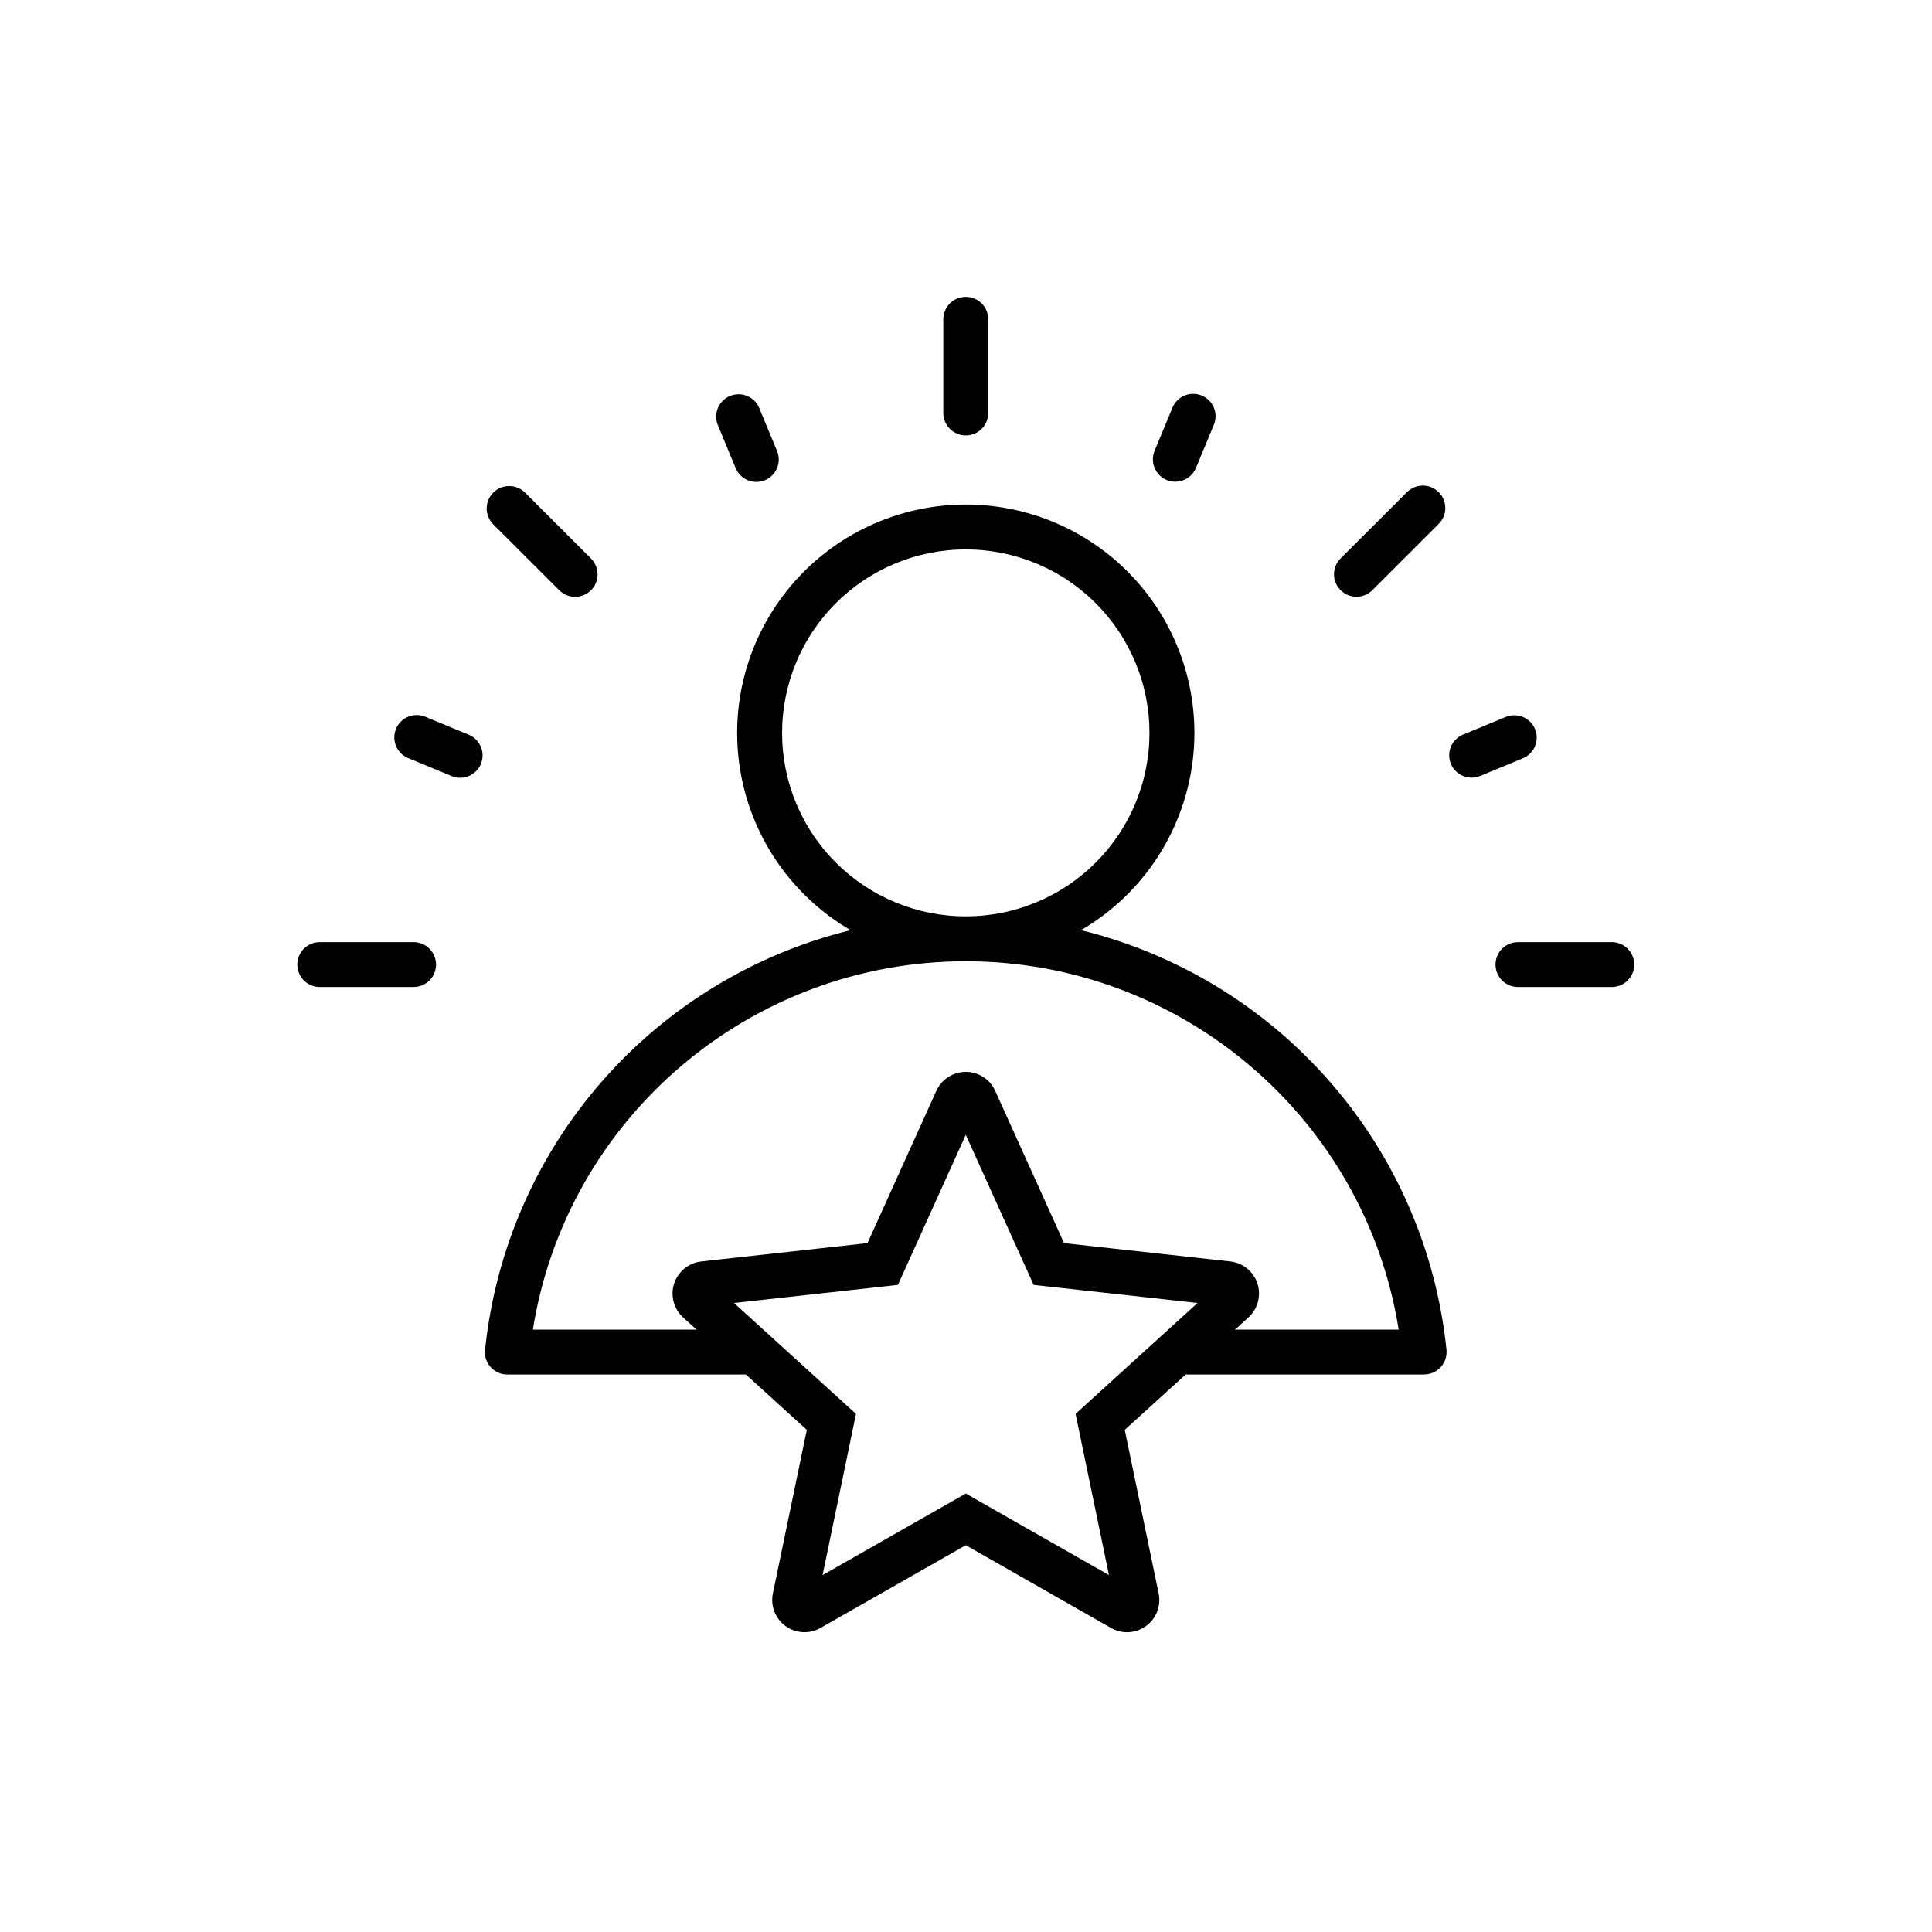 <svg version="1.0" preserveAspectRatio="xMidYMid meet" height="1080" viewBox="0 0 810 810" zoomAndPan="magnify" width="1080" xmlns:xlink="http://www.w3.org/1999/xlink" xmlns="http://www.w3.org/2000/svg"><defs><clipPath id="8b6eb6ecec"><path clip-rule="nonzero" d="M 124.641 124 L 685.641 124 L 685.641 685 L 124.641 685 Z M 124.641 124"></path></clipPath></defs><rect fill-opacity="1" height="972" y="-81" fill="#ffffff" width="972" x="-81"></rect><rect fill-opacity="1" height="972" y="-81" fill="#ffffff" width="972" x="-81"></rect><g clip-path="url(#8b6eb6ecec)"><path fill-rule="evenodd" fill-opacity="1" d="M 417.25 457.355 L 446.109 521.18 L 515.801 528.871 C 517.094 529.016 518.344 529.34 519.543 529.844 C 520.742 530.348 521.848 531.012 522.859 531.832 C 523.867 532.652 524.742 533.602 525.477 534.676 C 526.211 535.746 526.781 536.902 527.184 538.141 C 527.586 539.379 527.805 540.645 527.844 541.945 C 527.879 543.246 527.73 544.523 527.398 545.781 C 527.066 547.039 526.562 548.227 525.887 549.336 C 525.211 550.449 524.391 551.445 523.43 552.32 L 517.789 557.449 L 586.41 557.449 C 572.234 468.527 495.082 403.008 404.906 403.008 C 314.727 403.008 237.578 468.527 223.402 557.449 L 292.02 557.449 L 286.379 552.32 C 285.418 551.445 284.602 550.449 283.926 549.336 C 283.25 548.223 282.746 547.039 282.414 545.781 C 282.082 544.523 281.934 543.246 281.973 541.945 C 282.008 540.648 282.227 539.379 282.629 538.141 C 283.031 536.906 283.602 535.75 284.336 534.676 C 285.074 533.605 285.945 532.656 286.953 531.836 C 287.961 531.012 289.066 530.352 290.266 529.844 C 291.469 529.34 292.715 529.016 294.008 528.871 L 363.699 521.18 L 392.559 457.355 C 393.094 456.168 393.789 455.082 394.637 454.094 C 395.488 453.105 396.461 452.262 397.555 451.555 C 398.648 450.848 399.824 450.309 401.074 449.941 C 402.324 449.574 403.602 449.387 404.906 449.387 C 406.207 449.387 407.484 449.574 408.734 449.941 C 409.984 450.309 411.16 450.848 412.254 451.555 C 413.348 452.262 414.32 453.105 415.172 454.094 C 416.023 455.082 416.715 456.168 417.25 457.355 Z M 196.406 307.988 C 196.98 308.219 197.531 308.5 198.051 308.84 C 198.57 309.176 199.055 309.562 199.496 309.996 C 199.941 310.43 200.336 310.902 200.688 311.418 C 201.035 311.93 201.332 312.469 201.574 313.043 C 201.816 313.613 202 314.199 202.125 314.809 C 202.25 315.414 202.316 316.031 202.316 316.648 C 202.32 317.27 202.266 317.883 202.145 318.492 C 202.027 319.102 201.848 319.691 201.613 320.266 C 201.379 320.84 201.086 321.383 200.742 321.898 C 200.398 322.414 200.008 322.895 199.57 323.332 C 199.129 323.77 198.652 324.16 198.137 324.504 C 197.617 324.848 197.074 325.137 196.5 325.375 C 195.926 325.609 195.332 325.789 194.723 325.906 C 194.117 326.023 193.5 326.082 192.879 326.078 C 192.258 326.074 191.645 326.012 191.035 325.887 C 190.43 325.762 189.84 325.578 189.266 325.336 L 171.258 317.887 C 170.68 317.656 170.129 317.375 169.605 317.039 C 169.082 316.699 168.598 316.316 168.152 315.883 C 167.707 315.449 167.309 314.977 166.957 314.461 C 166.605 313.949 166.309 313.406 166.062 312.836 C 165.82 312.266 165.633 311.672 165.508 311.066 C 165.383 310.457 165.316 309.84 165.312 309.219 C 165.309 308.598 165.367 307.984 165.484 307.371 C 165.602 306.762 165.781 306.172 166.02 305.594 C 166.254 305.02 166.547 304.473 166.891 303.957 C 167.234 303.441 167.629 302.961 168.07 302.523 C 168.508 302.086 168.988 301.691 169.508 301.348 C 170.023 301.004 170.57 300.715 171.148 300.48 C 171.723 300.246 172.316 300.07 172.93 299.953 C 173.539 299.836 174.156 299.777 174.777 299.781 C 175.402 299.789 176.016 299.855 176.625 299.98 C 177.234 300.109 177.824 300.297 178.398 300.539 Z M 620.543 325.336 C 619.973 325.57 619.383 325.746 618.781 325.863 C 618.176 325.984 617.562 326.043 616.949 326.039 C 616.332 326.039 615.719 325.977 615.117 325.855 C 614.512 325.734 613.926 325.555 613.355 325.316 C 612.789 325.078 612.246 324.789 611.734 324.445 C 611.223 324.102 610.75 323.711 610.316 323.277 C 609.879 322.84 609.492 322.363 609.152 321.852 C 608.809 321.34 608.523 320.797 608.289 320.227 C 608.055 319.656 607.879 319.07 607.758 318.465 C 607.641 317.863 607.582 317.254 607.582 316.637 C 607.586 316.02 607.648 315.41 607.77 314.809 C 607.891 314.203 608.07 313.617 608.309 313.051 C 608.547 312.48 608.836 311.941 609.18 311.43 C 609.523 310.918 609.914 310.445 610.352 310.012 C 610.789 309.578 611.262 309.191 611.777 308.852 C 612.289 308.508 612.832 308.223 613.402 307.988 L 631.414 300.539 C 631.98 300.312 632.566 300.145 633.168 300.031 C 633.77 299.918 634.379 299.867 634.992 299.875 C 635.602 299.879 636.207 299.945 636.809 300.07 C 637.406 300.195 637.988 300.379 638.555 300.617 C 639.117 300.855 639.652 301.145 640.16 301.488 C 640.668 301.832 641.137 302.223 641.566 302.656 C 641.996 303.09 642.383 303.562 642.719 304.074 C 643.059 304.582 643.344 305.121 643.574 305.688 C 643.809 306.254 643.984 306.836 644.102 307.434 C 644.223 308.035 644.281 308.641 644.281 309.254 C 644.281 309.863 644.223 310.473 644.102 311.07 C 643.984 311.672 643.809 312.254 643.574 312.82 C 643.344 313.387 643.055 313.922 642.719 314.434 C 642.379 314.941 641.996 315.414 641.562 315.852 C 641.133 316.285 640.664 316.672 640.156 317.016 C 639.652 317.359 639.113 317.652 638.551 317.891 L 620.543 325.34 Z M 501.43 196.145 C 501.195 196.715 500.91 197.254 500.566 197.77 C 500.227 198.281 499.84 198.758 499.402 199.195 C 498.969 199.633 498.496 200.023 497.984 200.367 C 497.473 200.711 496.934 201 496.363 201.238 C 495.793 201.477 495.207 201.656 494.602 201.777 C 493.996 201.898 493.387 201.961 492.77 201.965 C 492.152 201.965 491.543 201.906 490.938 201.789 C 490.332 201.672 489.742 201.492 489.172 201.258 C 488.602 201.027 488.062 200.738 487.547 200.398 C 487.035 200.055 486.559 199.668 486.121 199.234 C 485.684 198.801 485.293 198.324 484.949 197.816 C 484.605 197.305 484.312 196.762 484.078 196.195 C 483.84 195.625 483.66 195.039 483.539 194.434 C 483.418 193.832 483.355 193.223 483.355 192.605 C 483.352 191.988 483.41 191.379 483.531 190.773 C 483.648 190.168 483.828 189.582 484.062 189.012 L 491.52 171.023 C 491.75 170.449 492.035 169.902 492.375 169.383 C 492.711 168.863 493.098 168.379 493.531 167.938 C 493.969 167.496 494.441 167.098 494.953 166.75 C 495.465 166.398 496.008 166.105 496.578 165.863 C 497.152 165.621 497.742 165.438 498.348 165.312 C 498.957 165.188 499.57 165.121 500.191 165.121 C 500.812 165.117 501.43 165.172 502.039 165.293 C 502.645 165.41 503.238 165.586 503.812 165.824 C 504.387 166.059 504.934 166.348 505.449 166.691 C 505.965 167.035 506.441 167.426 506.883 167.867 C 507.32 168.305 507.711 168.781 508.055 169.297 C 508.402 169.812 508.691 170.359 508.926 170.93 C 509.164 171.504 509.34 172.094 509.461 172.703 C 509.578 173.312 509.637 173.926 509.633 174.547 C 509.629 175.168 509.566 175.781 509.441 176.387 C 509.316 176.996 509.133 177.586 508.891 178.156 Z M 325.746 189.012 C 325.988 189.586 326.172 190.172 326.297 190.781 C 326.422 191.387 326.488 192 326.492 192.621 C 326.492 193.242 326.438 193.855 326.316 194.465 C 326.199 195.074 326.02 195.664 325.785 196.238 C 325.547 196.812 325.258 197.355 324.914 197.871 C 324.57 198.387 324.18 198.863 323.738 199.301 C 323.301 199.742 322.824 200.133 322.305 200.477 C 321.789 200.82 321.246 201.109 320.672 201.344 C 320.098 201.582 319.504 201.758 318.895 201.875 C 318.285 201.996 317.672 202.051 317.051 202.051 C 316.43 202.047 315.816 201.98 315.207 201.855 C 314.598 201.73 314.008 201.547 313.438 201.305 C 312.867 201.062 312.324 200.77 311.812 200.418 C 311.297 200.07 310.824 199.672 310.391 199.23 C 309.957 198.789 309.57 198.305 309.23 197.785 C 308.891 197.266 308.609 196.719 308.379 196.145 L 300.926 178.156 C 300.699 177.586 300.527 177.004 300.414 176.402 C 300.305 175.801 300.25 175.191 300.258 174.582 C 300.262 173.969 300.328 173.363 300.453 172.766 C 300.578 172.168 300.762 171.586 301 171.023 C 301.238 170.461 301.531 169.926 301.875 169.418 C 302.219 168.914 302.605 168.445 303.043 168.016 C 303.477 167.582 303.949 167.199 304.461 166.863 C 304.973 166.523 305.512 166.238 306.078 166.008 C 306.645 165.773 307.227 165.598 307.828 165.48 C 308.43 165.363 309.035 165.301 309.648 165.301 C 310.262 165.301 310.867 165.363 311.469 165.48 C 312.066 165.598 312.652 165.773 313.219 166.008 C 313.785 166.238 314.324 166.523 314.832 166.863 C 315.344 167.199 315.816 167.586 316.254 168.016 C 316.688 168.445 317.078 168.914 317.422 169.422 C 317.762 169.926 318.055 170.461 318.293 171.023 L 325.754 189.012 Z M 675.75 394.992 C 676.367 394.992 676.98 395.051 677.586 395.172 C 678.191 395.293 678.781 395.473 679.352 395.707 C 679.926 395.945 680.469 396.234 680.98 396.578 C 681.496 396.922 681.973 397.309 682.41 397.746 C 682.848 398.184 683.238 398.66 683.582 399.172 C 683.926 399.688 684.215 400.23 684.453 400.801 C 684.688 401.371 684.867 401.961 684.988 402.566 C 685.109 403.172 685.168 403.781 685.168 404.402 C 685.168 405.02 685.109 405.629 684.988 406.238 C 684.867 406.844 684.688 407.43 684.453 408 C 684.215 408.574 683.926 409.113 683.582 409.629 C 683.238 410.141 682.848 410.617 682.41 411.055 C 681.973 411.492 681.496 411.883 680.98 412.227 C 680.469 412.566 679.926 412.859 679.352 413.094 C 678.781 413.332 678.191 413.508 677.586 413.629 C 676.98 413.75 676.367 413.812 675.75 413.812 L 636.426 413.812 C 635.809 413.812 635.195 413.75 634.59 413.629 C 633.98 413.508 633.395 413.332 632.82 413.094 C 632.25 412.859 631.707 412.566 631.191 412.227 C 630.68 411.883 630.203 411.492 629.766 411.055 C 629.328 410.617 628.938 410.141 628.594 409.629 C 628.25 409.113 627.961 408.574 627.723 408 C 627.484 407.43 627.309 406.844 627.188 406.238 C 627.066 405.629 627.008 405.02 627.008 404.402 C 627.008 403.781 627.066 403.172 627.188 402.566 C 627.309 401.961 627.484 401.371 627.723 400.801 C 627.961 400.23 628.25 399.688 628.594 399.172 C 628.938 398.66 629.328 398.184 629.766 397.746 C 630.203 397.309 630.68 396.922 631.191 396.578 C 631.707 396.234 632.25 395.945 632.82 395.707 C 633.395 395.473 633.98 395.293 634.59 395.172 C 635.195 395.051 635.809 394.992 636.426 394.992 Z M 134.062 413.812 C 133.441 413.812 132.828 413.75 132.223 413.629 C 131.617 413.508 131.027 413.332 130.457 413.094 C 129.883 412.859 129.34 412.566 128.828 412.227 C 128.312 411.883 127.836 411.492 127.398 411.055 C 126.961 410.617 126.57 410.141 126.227 409.629 C 125.883 409.113 125.594 408.574 125.355 408 C 125.121 407.43 124.941 406.844 124.82 406.238 C 124.699 405.629 124.641 405.02 124.641 404.402 C 124.641 403.781 124.699 403.172 124.82 402.566 C 124.941 401.961 125.121 401.371 125.355 400.801 C 125.594 400.23 125.883 399.688 126.227 399.172 C 126.57 398.66 126.961 398.184 127.398 397.746 C 127.836 397.309 128.312 396.922 128.828 396.578 C 129.34 396.234 129.883 395.945 130.457 395.707 C 131.027 395.473 131.617 395.293 132.223 395.172 C 132.828 395.051 133.441 394.992 134.062 394.992 L 173.383 394.992 C 174 394.992 174.613 395.051 175.219 395.172 C 175.828 395.293 176.418 395.473 176.988 395.707 C 177.559 395.945 178.102 396.234 178.617 396.578 C 179.129 396.922 179.605 397.309 180.043 397.746 C 180.48 398.184 180.871 398.66 181.215 399.172 C 181.559 399.688 181.848 400.23 182.086 400.801 C 182.324 401.371 182.5 401.961 182.621 402.566 C 182.742 403.172 182.805 403.781 182.805 404.402 C 182.805 405.02 182.742 405.629 182.621 406.238 C 182.5 406.844 182.324 407.43 182.086 408 C 181.848 408.574 181.559 409.113 181.215 409.629 C 180.871 410.141 180.48 410.617 180.043 411.055 C 179.605 411.492 179.129 411.883 178.617 412.227 C 178.102 412.566 177.559 412.859 176.988 413.094 C 176.418 413.332 175.828 413.508 175.219 413.629 C 174.613 413.75 174 413.812 173.383 413.812 Z M 206.727 219.762 C 206.301 219.324 205.918 218.848 205.578 218.332 C 205.242 217.82 204.961 217.277 204.73 216.711 C 204.5 216.141 204.328 215.555 204.211 214.953 C 204.098 214.352 204.039 213.742 204.043 213.129 C 204.047 212.516 204.109 211.91 204.23 211.309 C 204.355 210.707 204.535 210.121 204.77 209.555 C 205.008 208.992 205.297 208.453 205.637 207.941 C 205.98 207.434 206.367 206.961 206.801 206.527 C 207.238 206.094 207.707 205.707 208.219 205.363 C 208.73 205.023 209.266 204.734 209.836 204.5 C 210.402 204.262 210.984 204.082 211.586 203.961 C 212.188 203.84 212.797 203.777 213.41 203.773 C 214.023 203.77 214.633 203.824 215.238 203.941 C 215.84 204.055 216.426 204.227 216.996 204.457 C 217.566 204.688 218.105 204.973 218.621 205.309 C 219.133 205.645 219.609 206.023 220.051 206.453 L 247.855 234.227 C 248.285 234.664 248.668 235.141 249.004 235.656 C 249.34 236.168 249.625 236.711 249.852 237.277 C 250.082 237.848 250.258 238.434 250.371 239.035 C 250.488 239.637 250.543 240.246 250.539 240.859 C 250.535 241.473 250.473 242.078 250.352 242.68 C 250.23 243.281 250.051 243.867 249.812 244.434 C 249.578 244.996 249.289 245.535 248.945 246.047 C 248.605 246.555 248.215 247.027 247.781 247.461 C 247.348 247.895 246.875 248.281 246.363 248.625 C 245.855 248.965 245.316 249.254 244.75 249.488 C 244.184 249.727 243.598 249.906 242.996 250.027 C 242.395 250.148 241.785 250.211 241.172 250.215 C 240.559 250.219 239.949 250.164 239.348 250.047 C 238.742 249.934 238.156 249.762 237.586 249.531 C 237.02 249.301 236.477 249.016 235.961 248.68 C 235.449 248.344 234.973 247.965 234.535 247.535 Z M 395.484 133.867 C 395.484 133.25 395.543 132.637 395.664 132.031 C 395.785 131.426 395.965 130.836 396.199 130.266 C 396.438 129.695 396.727 129.152 397.07 128.641 C 397.414 128.125 397.805 127.652 398.242 127.215 C 398.68 126.777 399.156 126.387 399.672 126.043 C 400.184 125.699 400.727 125.41 401.301 125.176 C 401.871 124.938 402.461 124.758 403.066 124.641 C 403.672 124.52 404.285 124.457 404.906 124.457 C 405.523 124.457 406.137 124.52 406.742 124.641 C 407.348 124.758 407.938 124.938 408.508 125.176 C 409.082 125.41 409.625 125.699 410.137 126.043 C 410.652 126.387 411.129 126.777 411.566 127.215 C 412.004 127.652 412.395 128.125 412.738 128.641 C 413.082 129.152 413.371 129.695 413.609 130.266 C 413.844 130.836 414.023 131.426 414.145 132.031 C 414.266 132.637 414.324 133.25 414.324 133.867 L 414.324 173.148 C 414.324 173.766 414.266 174.375 414.145 174.984 C 414.023 175.59 413.844 176.176 413.609 176.746 C 413.371 177.32 413.082 177.859 412.738 178.375 C 412.395 178.887 412.004 179.363 411.566 179.801 C 411.129 180.238 410.652 180.629 410.137 180.973 C 409.625 181.312 409.082 181.605 408.508 181.84 C 407.938 182.078 407.348 182.254 406.742 182.375 C 406.137 182.496 405.523 182.559 404.906 182.559 C 404.285 182.559 403.672 182.496 403.066 182.375 C 402.461 182.254 401.871 182.078 401.301 181.84 C 400.727 181.605 400.184 181.312 399.672 180.973 C 399.156 180.629 398.68 180.238 398.242 179.801 C 397.805 179.363 397.414 178.887 397.07 178.375 C 396.727 177.859 396.438 177.32 396.199 176.746 C 395.965 176.176 395.785 175.59 395.664 174.984 C 395.543 174.375 395.484 173.766 395.484 173.148 Z M 589.758 206.453 C 590.195 206.004 590.668 205.602 591.184 205.246 C 591.699 204.895 592.242 204.594 592.816 204.344 C 593.391 204.098 593.984 203.91 594.598 203.781 C 595.211 203.656 595.828 203.586 596.453 203.582 C 597.078 203.578 597.699 203.633 598.312 203.75 C 598.926 203.867 599.523 204.047 600.102 204.281 C 600.68 204.52 601.23 204.809 601.75 205.156 C 602.273 205.504 602.754 205.895 603.195 206.336 C 603.641 206.781 604.031 207.262 604.379 207.781 C 604.727 208.301 605.016 208.852 605.254 209.43 C 605.492 210.008 605.668 210.602 605.785 211.215 C 605.906 211.828 605.961 212.449 605.957 213.074 C 605.949 213.699 605.883 214.316 605.754 214.926 C 605.625 215.539 605.438 216.133 605.191 216.707 C 604.945 217.281 604.645 217.824 604.289 218.336 C 603.934 218.852 603.531 219.324 603.078 219.758 L 575.277 247.531 C 574.836 247.961 574.359 248.34 573.848 248.672 C 573.332 249.008 572.789 249.289 572.223 249.516 C 571.652 249.742 571.066 249.914 570.465 250.027 C 569.863 250.141 569.258 250.195 568.645 250.191 C 568.031 250.188 567.426 250.125 566.824 250 C 566.223 249.879 565.641 249.699 565.074 249.465 C 564.512 249.227 563.973 248.938 563.465 248.598 C 562.957 248.258 562.484 247.871 562.051 247.438 C 561.617 247.004 561.23 246.535 560.891 246.023 C 560.547 245.516 560.258 244.98 560.023 244.414 C 559.785 243.852 559.605 243.27 559.484 242.668 C 559.359 242.07 559.297 241.465 559.293 240.852 C 559.289 240.238 559.344 239.633 559.457 239.031 C 559.57 238.43 559.742 237.848 559.969 237.277 C 560.199 236.711 560.48 236.168 560.812 235.656 C 561.148 235.145 561.527 234.668 561.953 234.227 Z M 497.082 576.27 L 471.555 599.477 L 485.773 668.078 C 486.035 669.352 486.109 670.633 486 671.926 C 485.891 673.219 485.602 674.473 485.133 675.684 C 484.664 676.895 484.031 678.012 483.238 679.043 C 482.445 680.07 481.52 680.965 480.469 681.73 C 479.418 682.492 478.281 683.09 477.055 683.527 C 475.832 683.961 474.57 684.215 473.273 684.289 C 471.973 684.359 470.691 684.25 469.426 683.953 C 468.16 683.656 466.965 683.188 465.832 682.547 L 404.906 647.832 L 343.973 682.539 C 342.84 683.184 341.645 683.652 340.379 683.945 C 339.113 684.242 337.832 684.355 336.535 684.281 C 335.234 684.211 333.977 683.957 332.75 683.52 C 331.527 683.086 330.387 682.488 329.336 681.723 C 328.285 680.961 327.363 680.066 326.57 679.035 C 325.777 678.008 325.145 676.887 324.672 675.676 C 324.203 674.469 323.914 673.215 323.805 671.922 C 323.695 670.629 323.773 669.344 324.031 668.074 L 338.254 599.477 L 312.727 576.27 L 212.707 576.27 C 212.359 576.27 212.016 576.25 211.672 576.215 C 211.328 576.176 210.988 576.121 210.648 576.047 C 210.312 575.973 209.98 575.879 209.652 575.77 C 209.328 575.66 209.008 575.531 208.691 575.383 C 208.379 575.238 208.074 575.074 207.781 574.895 C 207.484 574.715 207.203 574.52 206.93 574.309 C 206.656 574.098 206.395 573.871 206.145 573.633 C 205.898 573.391 205.664 573.137 205.441 572.871 C 205.223 572.605 205.016 572.328 204.828 572.043 C 204.637 571.754 204.465 571.457 204.305 571.148 C 204.148 570.84 204.008 570.523 203.887 570.203 C 203.766 569.879 203.66 569.551 203.574 569.215 C 203.488 568.883 203.422 568.543 203.371 568.203 C 203.324 567.859 203.293 567.516 203.285 567.172 C 203.273 566.828 203.281 566.484 203.309 566.141 C 203.336 565.793 203.383 565.453 203.449 565.113 C 203.723 562.547 204.047 559.988 204.418 557.434 C 204.789 554.883 205.211 552.336 205.68 549.797 C 206.152 547.262 206.668 544.734 207.234 542.215 C 207.801 539.699 208.418 537.191 209.078 534.699 C 209.742 532.203 210.453 529.723 211.211 527.254 C 211.969 524.789 212.77 522.336 213.621 519.898 C 214.473 517.465 215.371 515.043 216.316 512.641 C 217.258 510.238 218.25 507.855 219.285 505.492 C 220.32 503.129 221.398 500.785 222.523 498.461 C 223.648 496.137 224.816 493.836 226.027 491.559 C 227.242 489.281 228.496 487.027 229.797 484.797 C 231.098 482.566 232.438 480.359 233.82 478.18 C 235.203 476 236.629 473.848 238.094 471.723 C 239.559 469.598 241.066 467.504 242.613 465.434 C 244.16 463.367 245.742 461.332 247.367 459.324 C 248.992 457.316 250.652 455.34 252.352 453.398 C 254.051 451.453 255.789 449.543 257.562 447.668 C 259.332 445.789 261.141 443.945 262.984 442.137 C 264.828 440.332 266.707 438.559 268.617 436.82 C 270.527 435.086 272.473 433.387 274.445 431.723 C 276.422 430.062 278.43 428.438 280.469 426.852 C 282.508 425.266 284.574 423.719 286.672 422.211 C 288.77 420.707 290.895 419.238 293.047 417.816 C 295.203 416.391 297.383 415.004 299.59 413.664 C 301.793 412.32 304.027 411.02 306.281 409.762 C 308.539 408.508 310.816 407.293 313.121 406.121 C 315.422 404.953 317.746 403.828 320.094 402.746 C 322.438 401.664 324.805 400.629 327.191 399.637 C 329.574 398.645 331.977 397.699 334.398 396.801 C 336.82 395.902 339.258 395.051 341.715 394.242 C 344.168 393.438 346.637 392.68 349.121 391.965 C 351.602 391.254 354.098 390.59 356.605 389.973 C 355.105 389.098 353.625 388.18 352.172 387.227 C 350.719 386.27 349.293 385.273 347.895 384.238 C 346.496 383.207 345.125 382.137 343.785 381.027 C 342.445 379.918 341.137 378.773 339.859 377.594 C 338.578 376.414 337.336 375.203 336.121 373.957 C 334.91 372.707 333.734 371.43 332.59 370.117 C 331.449 368.805 330.344 367.465 329.273 366.094 C 328.207 364.723 327.176 363.324 326.18 361.895 C 325.188 360.469 324.234 359.016 323.32 357.535 C 322.41 356.055 321.535 354.551 320.703 353.023 C 319.871 351.5 319.082 349.949 318.336 348.379 C 317.59 346.812 316.887 345.223 316.227 343.613 C 315.562 342.004 314.949 340.379 314.375 338.738 C 313.805 337.098 313.277 335.441 312.797 333.77 C 312.312 332.102 311.879 330.418 311.488 328.727 C 311.098 327.031 310.754 325.328 310.457 323.613 C 310.16 321.902 309.91 320.184 309.707 318.457 C 309.504 316.73 309.348 315 309.238 313.266 C 309.129 311.531 309.066 309.793 309.055 308.055 C 309.039 306.316 309.074 304.582 309.152 302.844 C 309.234 301.109 309.359 299.375 309.535 297.645 C 309.711 295.918 309.934 294.195 310.203 292.477 C 310.473 290.758 310.785 289.051 311.148 287.352 C 311.512 285.648 311.918 283.961 312.371 282.281 C 312.828 280.605 313.328 278.941 313.871 277.289 C 314.414 275.641 315.004 274.004 315.641 272.387 C 316.273 270.766 316.949 269.168 317.672 267.586 C 318.395 266.004 319.156 264.441 319.965 262.902 C 320.77 261.363 321.617 259.844 322.508 258.352 C 323.395 256.855 324.324 255.387 325.293 253.945 C 326.266 252.5 327.273 251.086 328.316 249.695 C 329.363 248.305 330.449 246.945 331.57 245.617 C 332.688 244.289 333.844 242.988 335.035 241.723 C 336.227 240.457 337.453 239.223 338.711 238.02 C 339.969 236.82 341.262 235.656 342.582 234.527 C 343.906 233.395 345.258 232.301 346.637 231.246 C 348.02 230.188 349.43 229.172 350.867 228.191 C 352.305 227.211 353.766 226.27 355.254 225.371 C 356.742 224.469 358.254 223.609 359.789 222.793 C 361.328 221.977 362.883 221.199 364.461 220.465 C 366.039 219.73 367.633 219.043 369.25 218.395 C 370.863 217.75 372.496 217.148 374.145 216.59 C 375.793 216.031 377.457 215.52 379.133 215.051 C 380.809 214.586 382.496 214.164 384.195 213.789 C 385.895 213.41 387.602 213.082 389.316 212.801 C 391.035 212.516 392.758 212.281 394.488 212.094 C 396.219 211.902 397.953 211.762 399.688 211.668 C 401.426 211.574 403.164 211.523 404.906 211.523 C 406.645 211.523 408.387 211.574 410.121 211.668 C 411.859 211.762 413.594 211.902 415.324 212.094 C 417.055 212.281 418.777 212.516 420.492 212.801 C 422.211 213.082 423.918 213.41 425.617 213.789 C 427.316 214.164 429.004 214.586 430.68 215.051 C 432.355 215.52 434.02 216.031 435.668 216.59 C 437.316 217.148 438.945 217.75 440.562 218.395 C 442.176 219.043 443.773 219.73 445.352 220.465 C 446.93 221.199 448.484 221.977 450.02 222.793 C 451.555 223.609 453.066 224.469 454.555 225.371 C 456.047 226.27 457.508 227.211 458.945 228.191 C 460.383 229.172 461.793 230.188 463.172 231.246 C 464.555 232.301 465.906 233.395 467.23 234.527 C 468.551 235.656 469.844 236.82 471.102 238.02 C 472.359 239.223 473.586 240.457 474.777 241.723 C 475.965 242.988 477.121 244.289 478.242 245.617 C 479.363 246.945 480.445 248.305 481.492 249.695 C 482.539 251.086 483.547 252.5 484.516 253.945 C 485.484 255.387 486.414 256.855 487.305 258.352 C 488.195 259.844 489.043 261.363 489.848 262.902 C 490.652 264.441 491.418 266.004 492.141 267.586 C 492.859 269.168 493.539 270.766 494.172 272.387 C 494.805 274.004 495.395 275.641 495.941 277.289 C 496.484 278.941 496.984 280.605 497.438 282.281 C 497.895 283.961 498.301 285.648 498.664 287.352 C 499.023 289.051 499.34 290.758 499.609 292.477 C 499.879 294.195 500.102 295.918 500.277 297.645 C 500.449 299.375 500.578 301.109 500.66 302.844 C 500.738 304.582 500.773 306.316 500.758 308.055 C 500.742 309.793 500.684 311.531 500.574 313.266 C 500.465 315 500.309 316.73 500.105 318.457 C 499.902 320.184 499.652 321.902 499.355 323.613 C 499.059 325.328 498.715 327.031 498.324 328.727 C 497.934 330.418 497.496 332.102 497.016 333.77 C 496.535 335.441 496.008 337.098 495.438 338.738 C 494.863 340.379 494.246 342.004 493.586 343.613 C 492.926 345.223 492.223 346.812 491.477 348.379 C 490.727 349.949 489.938 351.5 489.105 353.023 C 488.277 354.551 487.402 356.055 486.488 357.535 C 485.574 359.016 484.621 360.469 483.629 361.895 C 482.637 363.324 481.605 364.723 480.539 366.094 C 479.469 367.465 478.363 368.805 477.219 370.117 C 476.078 371.43 474.902 372.707 473.688 373.957 C 472.477 375.203 471.23 376.414 469.953 377.594 C 468.676 378.773 467.367 379.918 466.027 381.027 C 464.684 382.137 463.316 383.207 461.918 384.242 C 460.52 385.273 459.094 386.27 457.641 387.227 C 456.188 388.18 454.707 389.098 453.203 389.973 C 455.723 390.594 458.227 391.258 460.719 391.973 C 463.207 392.688 465.684 393.449 468.148 394.258 C 470.609 395.07 473.055 395.926 475.484 396.828 C 477.914 397.73 480.324 398.68 482.719 399.676 C 485.109 400.672 487.484 401.715 489.836 402.801 C 492.188 403.887 494.52 405.016 496.828 406.191 C 499.141 407.367 501.426 408.59 503.688 409.852 C 505.949 411.113 508.188 412.422 510.402 413.77 C 512.613 415.121 514.797 416.512 516.957 417.941 C 519.117 419.375 521.246 420.852 523.352 422.363 C 525.453 423.879 527.523 425.434 529.566 427.027 C 531.609 428.621 533.621 430.254 535.602 431.922 C 537.582 433.594 539.531 435.301 541.445 437.047 C 543.359 438.793 545.238 440.574 547.086 442.395 C 548.93 444.211 550.742 446.062 552.516 447.949 C 554.293 449.836 556.031 451.758 557.73 453.711 C 559.434 455.664 561.098 457.648 562.723 459.664 C 564.348 461.684 565.934 463.73 567.477 465.809 C 569.023 467.887 570.531 469.992 571.996 472.129 C 573.461 474.266 574.887 476.426 576.27 478.617 C 577.652 480.809 578.992 483.023 580.289 485.266 C 581.586 487.508 582.84 489.773 584.051 492.062 C 585.262 494.352 586.426 496.664 587.547 498.996 C 588.668 501.332 589.746 503.688 590.777 506.062 C 591.809 508.438 592.793 510.832 593.734 513.246 C 594.672 515.656 595.566 518.09 596.41 520.535 C 597.258 522.984 598.055 525.445 598.809 527.922 C 599.559 530.402 600.262 532.895 600.918 535.398 C 601.574 537.902 602.18 540.418 602.738 542.949 C 603.297 545.477 603.809 548.016 604.27 550.562 C 604.734 553.109 605.145 555.664 605.508 558.23 C 605.871 560.793 606.188 563.363 606.453 565.938 C 606.512 566.59 606.508 567.238 606.434 567.891 C 606.359 568.539 606.219 569.176 606.012 569.797 C 605.805 570.414 605.539 571.008 605.207 571.574 C 604.879 572.137 604.492 572.664 604.051 573.148 C 603.613 573.633 603.129 574.066 602.598 574.449 C 602.066 574.832 601.504 575.16 600.906 575.426 C 600.305 575.691 599.688 575.891 599.047 576.027 C 598.406 576.164 597.758 576.234 597.105 576.238 L 597.105 576.266 Z M 404.906 230.34 C 403.645 230.34 402.383 230.371 401.125 230.434 C 399.867 230.496 398.609 230.586 397.355 230.711 C 396.102 230.832 394.852 230.988 393.605 231.172 C 392.359 231.355 391.117 231.574 389.879 231.816 C 388.645 232.062 387.414 232.34 386.191 232.645 C 384.969 232.953 383.754 233.285 382.547 233.652 C 381.344 234.02 380.145 234.414 378.961 234.836 C 377.773 235.262 376.598 235.715 375.434 236.195 C 374.27 236.676 373.117 237.188 371.977 237.727 C 370.836 238.266 369.711 238.828 368.602 239.422 C 367.488 240.016 366.395 240.637 365.312 241.285 C 364.23 241.93 363.164 242.605 362.117 243.305 C 361.07 244.004 360.039 244.727 359.027 245.477 C 358.016 246.227 357.023 247.004 356.047 247.801 C 355.074 248.602 354.121 249.422 353.184 250.266 C 352.25 251.113 351.34 251.98 350.449 252.871 C 349.555 253.762 348.688 254.672 347.84 255.605 C 346.996 256.539 346.172 257.492 345.371 258.465 C 344.574 259.438 343.797 260.43 343.047 261.441 C 342.297 262.453 341.57 263.48 340.871 264.527 C 340.168 265.574 339.496 266.637 338.848 267.719 C 338.199 268.797 337.578 269.895 336.984 271.004 C 336.391 272.113 335.824 273.238 335.285 274.375 C 334.746 275.512 334.234 276.664 333.754 277.828 C 333.27 278.992 332.816 280.164 332.395 281.352 C 331.969 282.535 331.574 283.73 331.207 284.934 C 330.84 286.141 330.504 287.352 330.199 288.574 C 329.891 289.797 329.617 291.023 329.371 292.258 C 329.125 293.492 328.91 294.734 328.723 295.977 C 328.539 297.223 328.387 298.473 328.262 299.727 C 328.137 300.977 328.047 302.234 327.984 303.492 C 327.922 304.75 327.891 306.008 327.891 307.266 C 327.891 308.523 327.922 309.781 327.984 311.039 C 328.047 312.297 328.137 313.551 328.262 314.805 C 328.387 316.059 328.539 317.309 328.723 318.551 C 328.91 319.797 329.125 321.039 329.371 322.273 C 329.617 323.508 329.891 324.734 330.199 325.957 C 330.504 327.18 330.84 328.391 331.207 329.594 C 331.574 330.801 331.969 331.996 332.395 333.18 C 332.816 334.367 333.27 335.539 333.754 336.703 C 334.234 337.867 334.746 339.016 335.285 340.156 C 335.824 341.293 336.391 342.418 336.984 343.527 C 337.578 344.637 338.199 345.734 338.848 346.812 C 339.496 347.895 340.168 348.957 340.871 350.004 C 341.57 351.051 342.297 352.078 343.047 353.09 C 343.797 354.102 344.574 355.094 345.371 356.066 C 346.172 357.039 346.996 357.992 347.84 358.926 C 348.688 359.859 349.555 360.77 350.449 361.66 C 351.34 362.551 352.25 363.418 353.184 364.262 C 354.121 365.109 355.074 365.93 356.047 366.73 C 357.023 367.527 358.016 368.301 359.027 369.051 C 360.039 369.801 361.07 370.527 362.117 371.227 C 363.164 371.926 364.23 372.598 365.312 373.246 C 366.395 373.895 367.488 374.516 368.602 375.109 C 369.711 375.699 370.836 376.266 371.977 376.805 C 373.117 377.344 374.27 377.855 375.434 378.336 C 376.598 378.816 377.773 379.27 378.961 379.695 C 380.145 380.117 381.344 380.512 382.547 380.879 C 383.754 381.242 384.969 381.578 386.191 381.887 C 387.414 382.191 388.645 382.469 389.879 382.711 C 391.117 382.957 392.359 383.172 393.605 383.359 C 394.852 383.543 396.102 383.695 397.355 383.82 C 398.609 383.945 399.867 384.035 401.125 384.098 C 402.383 384.16 403.645 384.191 404.906 384.191 C 406.164 384.191 407.426 384.16 408.684 384.098 C 409.941 384.035 411.199 383.945 412.453 383.82 C 413.707 383.695 414.957 383.543 416.203 383.359 C 417.453 383.172 418.691 382.957 419.93 382.711 C 421.164 382.469 422.395 382.191 423.617 381.887 C 424.84 381.578 426.055 381.242 427.262 380.879 C 428.465 380.512 429.664 380.117 430.852 379.695 C 432.035 379.27 433.211 378.816 434.375 378.336 C 435.539 377.852 436.691 377.344 437.832 376.805 C 438.973 376.266 440.098 375.699 441.207 375.109 C 442.32 374.516 443.418 373.895 444.496 373.246 C 445.578 372.598 446.645 371.926 447.691 371.227 C 448.738 370.527 449.77 369.801 450.781 369.051 C 451.793 368.301 452.789 367.527 453.762 366.73 C 454.734 365.93 455.691 365.109 456.625 364.262 C 457.559 363.418 458.469 362.551 459.363 361.66 C 460.254 360.77 461.121 359.859 461.969 358.926 C 462.816 357.992 463.637 357.039 464.438 356.066 C 465.238 355.094 466.012 354.102 466.762 353.09 C 467.512 352.078 468.238 351.051 468.938 350.004 C 469.641 348.957 470.312 347.895 470.961 346.812 C 471.609 345.734 472.23 344.637 472.824 343.527 C 473.418 342.418 473.984 341.293 474.523 340.156 C 475.062 339.016 475.574 337.867 476.055 336.703 C 476.539 335.539 476.992 334.367 477.418 333.18 C 477.84 331.996 478.238 330.801 478.602 329.598 C 478.969 328.391 479.305 327.18 479.609 325.957 C 479.918 324.734 480.191 323.508 480.438 322.273 C 480.684 321.039 480.898 319.797 481.086 318.551 C 481.27 317.309 481.426 316.059 481.547 314.805 C 481.672 313.551 481.766 312.297 481.824 311.039 C 481.887 309.781 481.918 308.523 481.918 307.266 C 481.918 306.008 481.887 304.75 481.824 303.492 C 481.766 302.234 481.672 300.977 481.547 299.727 C 481.426 298.473 481.27 297.223 481.086 295.977 C 480.898 294.734 480.684 293.492 480.438 292.258 C 480.191 291.023 479.918 289.797 479.609 288.574 C 479.305 287.352 478.969 286.141 478.602 284.934 C 478.238 283.73 477.84 282.535 477.418 281.352 C 476.992 280.164 476.539 278.992 476.055 277.828 C 475.574 276.664 475.062 275.512 474.523 274.375 C 473.984 273.238 473.418 272.113 472.824 271.004 C 472.23 269.895 471.609 268.797 470.961 267.719 C 470.312 266.637 469.641 265.574 468.938 264.527 C 468.238 263.48 467.512 262.453 466.762 261.441 C 466.012 260.43 465.238 259.438 464.438 258.465 C 463.637 257.492 462.816 256.539 461.969 255.605 C 461.121 254.672 460.254 253.762 459.363 252.871 C 458.469 251.98 457.559 251.113 456.625 250.266 C 455.691 249.422 454.734 248.602 453.762 247.801 C 452.789 247.004 451.793 246.227 450.781 245.477 C 449.77 244.727 448.738 244.004 447.691 243.305 C 446.645 242.605 445.578 241.93 444.496 241.285 C 443.418 240.637 442.32 240.016 441.207 239.422 C 440.098 238.828 438.973 238.266 437.832 237.727 C 436.691 237.188 435.539 236.676 434.375 236.195 C 433.211 235.715 432.035 235.262 430.852 234.836 C 429.664 234.414 428.465 234.02 427.262 233.652 C 426.055 233.285 424.84 232.953 423.617 232.645 C 422.395 232.34 421.164 232.062 419.93 231.816 C 418.691 231.574 417.453 231.355 416.203 231.172 C 414.957 230.988 413.707 230.832 412.453 230.711 C 411.199 230.586 409.941 230.496 408.684 230.434 C 407.426 230.371 406.164 230.34 404.906 230.34 Z M 404.906 475.773 L 433.359 538.703 L 502.074 546.285 L 450.934 592.777 L 464.938 660.359 L 404.906 626.168 L 344.871 660.363 L 358.875 592.781 L 307.738 546.289 L 376.449 538.707 Z M 404.906 475.773" fill="#000000"></path></g></svg>